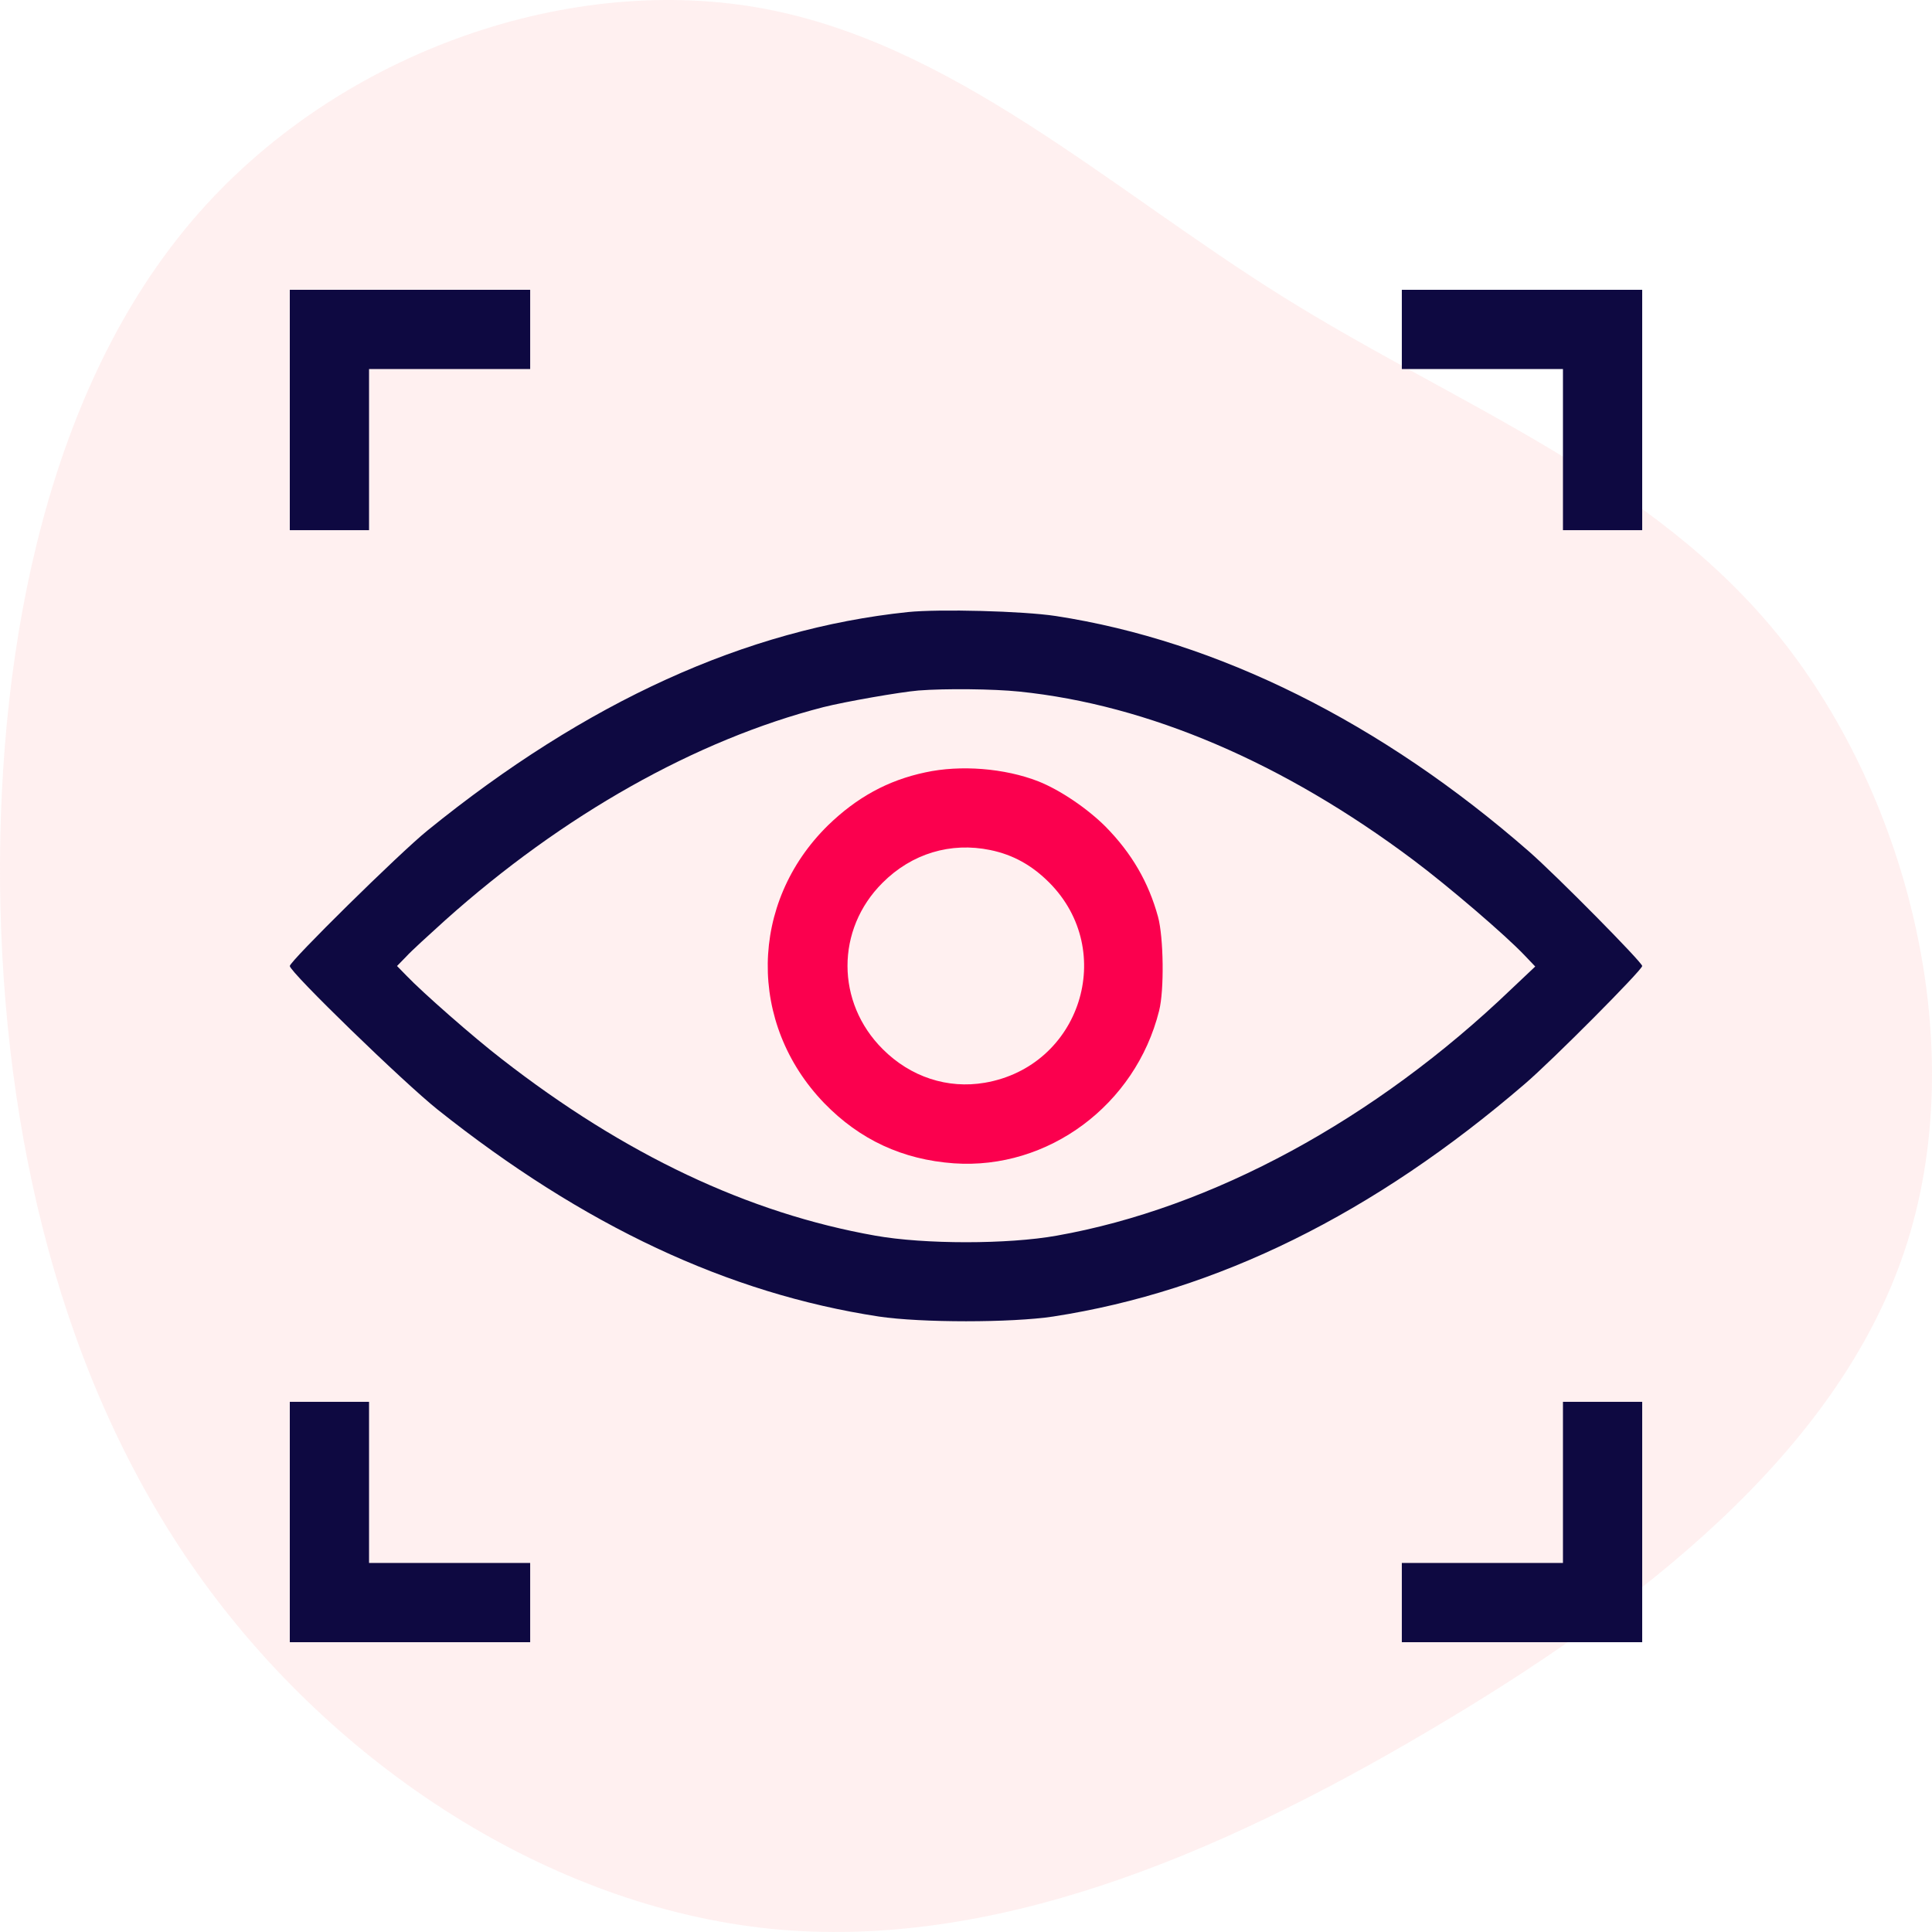 <?xml version="1.0" encoding="UTF-8"?>
<svg width="60px" height="60px" viewBox="0 0 60 60" version="1.1" xmlns="http://www.w3.org/2000/svg" xmlns:xlink="http://www.w3.org/1999/xlink">
    <title>Visibility</title>
    <g id="Page-1" stroke="none" stroke-width="1" fill="none" fill-rule="evenodd">
        <g id="Freshworks_v03@1200" transform="translate(-120, -1265)" fill-rule="nonzero">
            <g id="Group-6" transform="translate(120, 1029)">
                <g id="Visibility" transform="translate(0, 236)">
                    <path d="M53.172,5.988 C58.316,10.384 60.805,17.502 59.769,23.512 C58.733,29.522 54.183,34.399 50.784,39.843 C47.385,45.287 45.161,51.309 40.182,55.296 C35.191,59.282 27.432,61.245 21.164,59.15 C14.884,57.054 10.095,50.912 6.228,44.336 C2.348,37.76 -0.583,30.774 0.099,23.933 C0.794,17.092 5.128,10.396 11.118,6.145 C17.108,1.893 24.778,0.087 32.499,0.002 C40.233,-0.07 48.029,1.592 53.172,5.988 Z" id="Path" fill="#FFCCCD" opacity="0.3" transform="translate(30, 30) rotate(-90) translate(-30, -30) "></path>
                    <g id="visible" transform="translate(9, 9)">
                        <g id="Group" transform="translate(21, 21) scale(-1, 1) rotate(-180) translate(-21, -21) ">
                            <polygon id="Path" fill="#0E0941" points="0 38.268 0 34.535 1.23 34.535 2.461 34.535 2.461 37.037 2.461 39.539 4.963 39.539 7.465 39.539 7.465 40.77 7.465 42 3.732 42 0 42"></polygon>
                            <polygon id="Path" fill="#0E0941" points="34.535 40.77 34.535 39.539 37.037 39.539 39.539 39.539 39.539 37.037 39.539 34.535 40.77 34.535 42 34.535 42 38.268 42 42 38.268 42 34.535 42"></polygon>
                            <path d="M19.195,31.992 C14.175,31.467 9.204,29.211 4.266,25.2 C3.396,24.495 0,21.148 0,21 C0,20.811 3.544,17.374 4.594,16.538 C9.13,12.928 13.617,10.828 18.293,10.114 C19.605,9.918 22.403,9.918 23.707,10.114 C28.809,10.902 33.657,13.297 38.358,17.341 C39.211,18.071 42,20.877 42,21 C42,21.115 39.342,23.805 38.489,24.552 C33.904,28.563 28.809,31.098 23.789,31.869 C22.764,32.025 20.171,32.091 19.195,31.992 Z M22.649,29.523 C26.66,29.113 30.86,27.316 34.896,24.289 C35.979,23.477 37.743,21.968 38.35,21.328 L38.678,20.984 L37.939,20.286 C33.707,16.226 28.637,13.478 23.814,12.625 C22.304,12.354 19.704,12.354 18.186,12.625 C14.241,13.322 10.393,15.143 6.579,18.113 C5.726,18.769 4.118,20.18 3.618,20.705 L3.33,21 L3.618,21.295 C3.765,21.459 4.315,21.96 4.823,22.419 C8.49,25.7 12.616,28.022 16.57,29.039 C17.251,29.211 18.949,29.507 19.523,29.556 C20.36,29.621 21.853,29.605 22.649,29.523 Z" id="Shape" fill="#0E0941"></path>
                            <path d="M19.737,27.013 C18.572,26.767 17.604,26.234 16.71,25.364 C14.265,22.961 14.216,19.212 16.595,16.743 C17.702,15.602 19.031,14.987 20.623,14.872 C23.551,14.667 26.266,16.685 26.996,19.605 C27.161,20.245 27.136,21.894 26.964,22.526 C26.668,23.609 26.143,24.503 25.339,25.323 C24.773,25.889 23.929,26.463 23.248,26.734 C22.198,27.144 20.828,27.251 19.737,27.013 Z M21.755,24.601 C22.468,24.454 23.051,24.125 23.584,23.592 C25.7,21.468 24.552,17.883 21.582,17.374 C20.426,17.177 19.277,17.555 18.416,18.416 C16.956,19.868 16.956,22.14 18.408,23.584 C19.318,24.495 20.524,24.855 21.755,24.601 Z" id="Shape" fill="#FB004E"></path>
                            <polygon id="Path" fill="#0E0941" points="0 3.732 0 0 3.732 0 7.465 0 7.465 1.23 7.465 2.461 4.963 2.461 2.461 2.461 2.461 4.963 2.461 7.465 1.23 7.465 0 7.465"></polygon>
                            <polygon id="Path" fill="#0E0941" points="39.539 4.963 39.539 2.461 37.037 2.461 34.535 2.461 34.535 1.23 34.535 0 38.268 0 42 0 42 3.732 42 7.465 40.77 7.465 39.539 7.465"></polygon>
                        </g>
                    </g>
                </g>
            </g>
        </g>
    </g>
</svg>